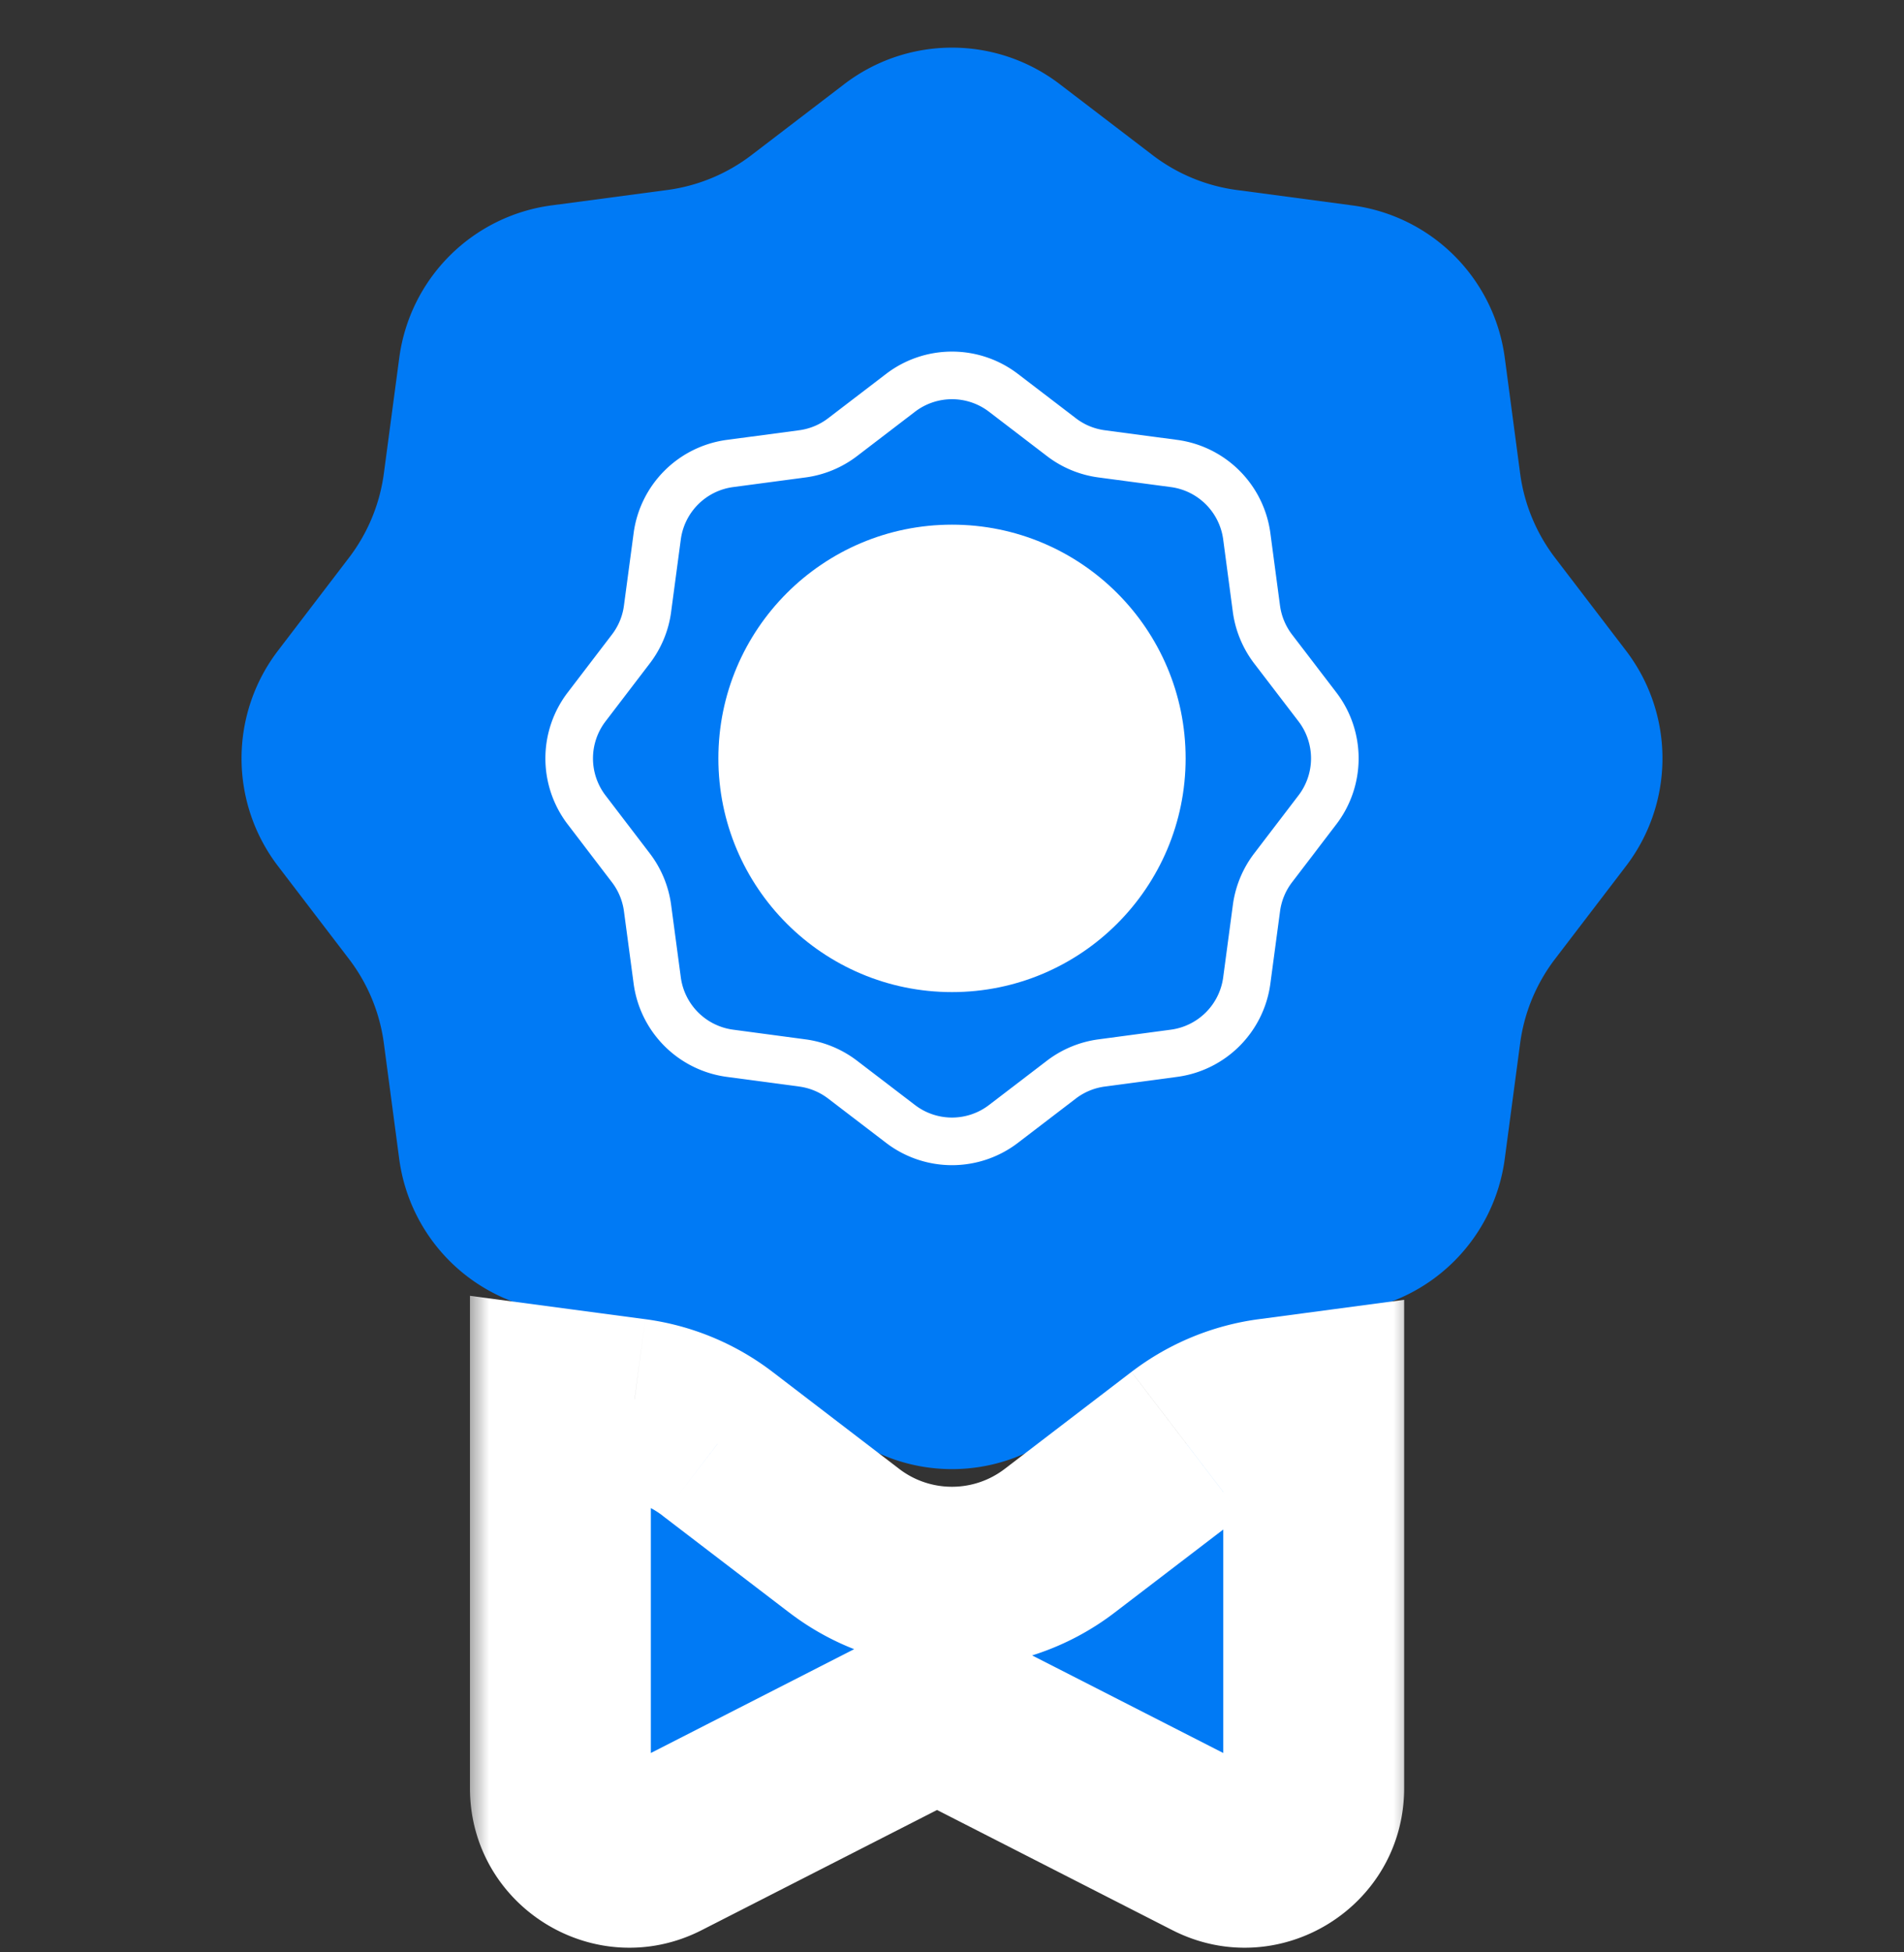 <svg width="40" height="41" viewBox="0 0 40 41" fill="none" xmlns="http://www.w3.org/2000/svg"><rect x="0" y="0" width="40" height="41" fill="#333333" stroke="none"/><path d="M17.738 1.766a3.724 3.724 0 0 1 4.524 0l1.95 1.49a3.724 3.724 0 0 0 1.77.734l2.431.324a3.724 3.724 0 0 1 3.2 3.199l.323 2.432c.086.644.34 1.254.734 1.77l1.49 1.949a3.724 3.724 0 0 1 0 4.524l-1.49 1.949a3.724 3.724 0 0 0-.734 1.77l-.324 2.432a3.724 3.724 0 0 1-3.199 3.2l-2.432.323a3.724 3.724 0 0 0-1.77.734l-1.949 1.49a3.724 3.724 0 0 1-4.524 0l-1.949-1.49a3.724 3.724 0 0 0-1.77-.734l-2.432-.324a3.724 3.724 0 0 1-3.2-3.199l-.323-2.432a3.724 3.724 0 0 0-.734-1.77l-1.49-1.949a3.724 3.724 0 0 1 0-4.524l1.49-1.95a3.724 3.724 0 0 0 .734-1.77l.324-2.431a3.724 3.724 0 0 1 3.2-3.2l2.431-.323a3.724 3.724 0 0 0 1.77-.734l1.949-1.49Z" fill="#007AF5"/><path d="M18.918 8.25a1.78 1.78 0 0 1 2.164 0l1.216.93c.247.19.539.31.847.351l1.518.202a1.78 1.78 0 0 1 1.53 1.53l.202 1.518c.041.308.162.6.35.847l.931 1.216a1.78 1.78 0 0 1 0 2.164l-.93 1.217a1.78 1.78 0 0 0-.35.846l-.203 1.518a1.78 1.78 0 0 1-1.53 1.53l-1.518.203a1.78 1.78 0 0 0-.847.35l-1.216.93a1.78 1.78 0 0 1-2.164 0l-1.217-.93a1.78 1.78 0 0 0-.846-.35l-1.518-.203a1.78 1.78 0 0 1-1.53-1.53l-.203-1.518a1.782 1.782 0 0 0-.35-.846l-.93-1.217a1.78 1.78 0 0 1 0-2.163l.93-1.217c.189-.247.31-.539.35-.847l.203-1.518a1.78 1.78 0 0 1 1.53-1.53l1.518-.202c.308-.041.6-.162.846-.35l1.217-.931Z" stroke="#fff"/><mask id="path-4-outside-1_2443_33892" maskUnits="userSpaceOnUse" x="9.773" y="26.382" width="20" height="15" fill="#000"><path fill="#fff" d="M9.773 26.382h20v15h-20z"/><path fill-rule="evenodd" clip-rule="evenodd" d="M11.773 29.382v8.167a1.449 1.449 0 0 0 2.108 1.29l5.146-2.626a1.449 1.449 0 0 1 1.318 0l5.146 2.627a1.449 1.449 0 0 0 2.108-1.29v-8.084l-.903.12a3.724 3.724 0 0 0-1.77.734l-2.663 2.036a3.724 3.724 0 0 1-4.525 0l-2.663-2.036a3.724 3.724 0 0 0-1.77-.734l-1.532-.204Z"/></mask><path fill-rule="evenodd" clip-rule="evenodd" d="M11.773 29.382v8.167a1.449 1.449 0 0 0 2.108 1.29l5.146-2.626a1.449 1.449 0 0 1 1.318 0l5.146 2.627a1.449 1.449 0 0 0 2.108-1.29v-8.084l-.903.12a3.724 3.724 0 0 0-1.77.734l-2.663 2.036a3.724 3.724 0 0 1-4.525 0l-2.663-2.036a3.724 3.724 0 0 0-1.77-.734l-1.532-.204Z" fill="#007AF5"/><path d="M11.773 37.55h1.9-1.9Zm0-8.168.251-1.883-2.151-.287v2.17h1.9Zm2.108 9.458-.864-1.693.864 1.693Zm5.146-2.627.864 1.692-.864-1.692Zm1.318 0 .863-1.692-.863 1.692Zm5.146 2.627.864-1.693-.864 1.693Zm2.108-1.29h-1.9 1.9Zm0-8.084h1.9v-2.17l-2.151.287.25 1.883Zm-.903.12.25 1.884-.25-1.884Zm-1.77.734 1.154 1.509-1.155-1.51Zm-2.663 2.036-1.155-1.51 1.155 1.51Zm-4.525 0-1.154 1.51 1.154-1.51Zm-2.663-2.036-1.154 1.509 1.154-1.51Zm-1.77-.734.251-1.883-.25 1.883Zm.368 7.963v-8.167h-3.8v8.167h3.8Zm-.656-.401c.3-.154.656.064.656.401h-3.8c0 2.502 2.643 4.12 4.871 2.983l-1.727-3.384Zm5.146-2.627-5.146 2.627 1.727 3.384 5.147-2.627-1.728-3.384Zm3.045 0a3.35 3.35 0 0 0-3.045 0l1.728 3.384a.451.451 0 0 1-.41 0l1.727-3.384Zm5.147 2.627-5.147-2.627-1.727 3.384 5.146 2.627 1.728-3.384Zm-.656.401c0-.337.356-.555.656-.401l-1.728 3.384c2.229 1.137 4.872-.481 4.872-2.983h-3.8Zm0-8.083v8.083h3.8v-8.083h-3.8Zm1.649-1.883-.903.12.502 3.767.903-.12-.502-3.767Zm-.903.12a5.624 5.624 0 0 0-2.674 1.107l2.309 3.019c.252-.194.551-.317.867-.36l-.502-3.766ZM23.77 28.81l-2.663 2.037 2.309 3.018 2.663-2.036-2.309-3.019Zm-2.663 2.037c-.654.5-1.562.5-2.216 0l-2.308 3.018a5.624 5.624 0 0 0 6.833 0l-2.309-3.018Zm-2.216 0L16.23 28.81 13.92 31.83l2.663 2.036 2.308-3.018ZM16.23 28.81a5.624 5.624 0 0 0-2.674-1.107l-.502 3.767c.316.042.614.166.867.359l2.309-3.019Zm-2.674-1.107-1.532-.204-.502 3.766 1.532.205.502-3.767Z" fill="#fff" mask="url(#path-4-outside-1_2443_33892)"/><circle cx="20" cy="15.926" r="4.908" fill="#fff"/></svg>